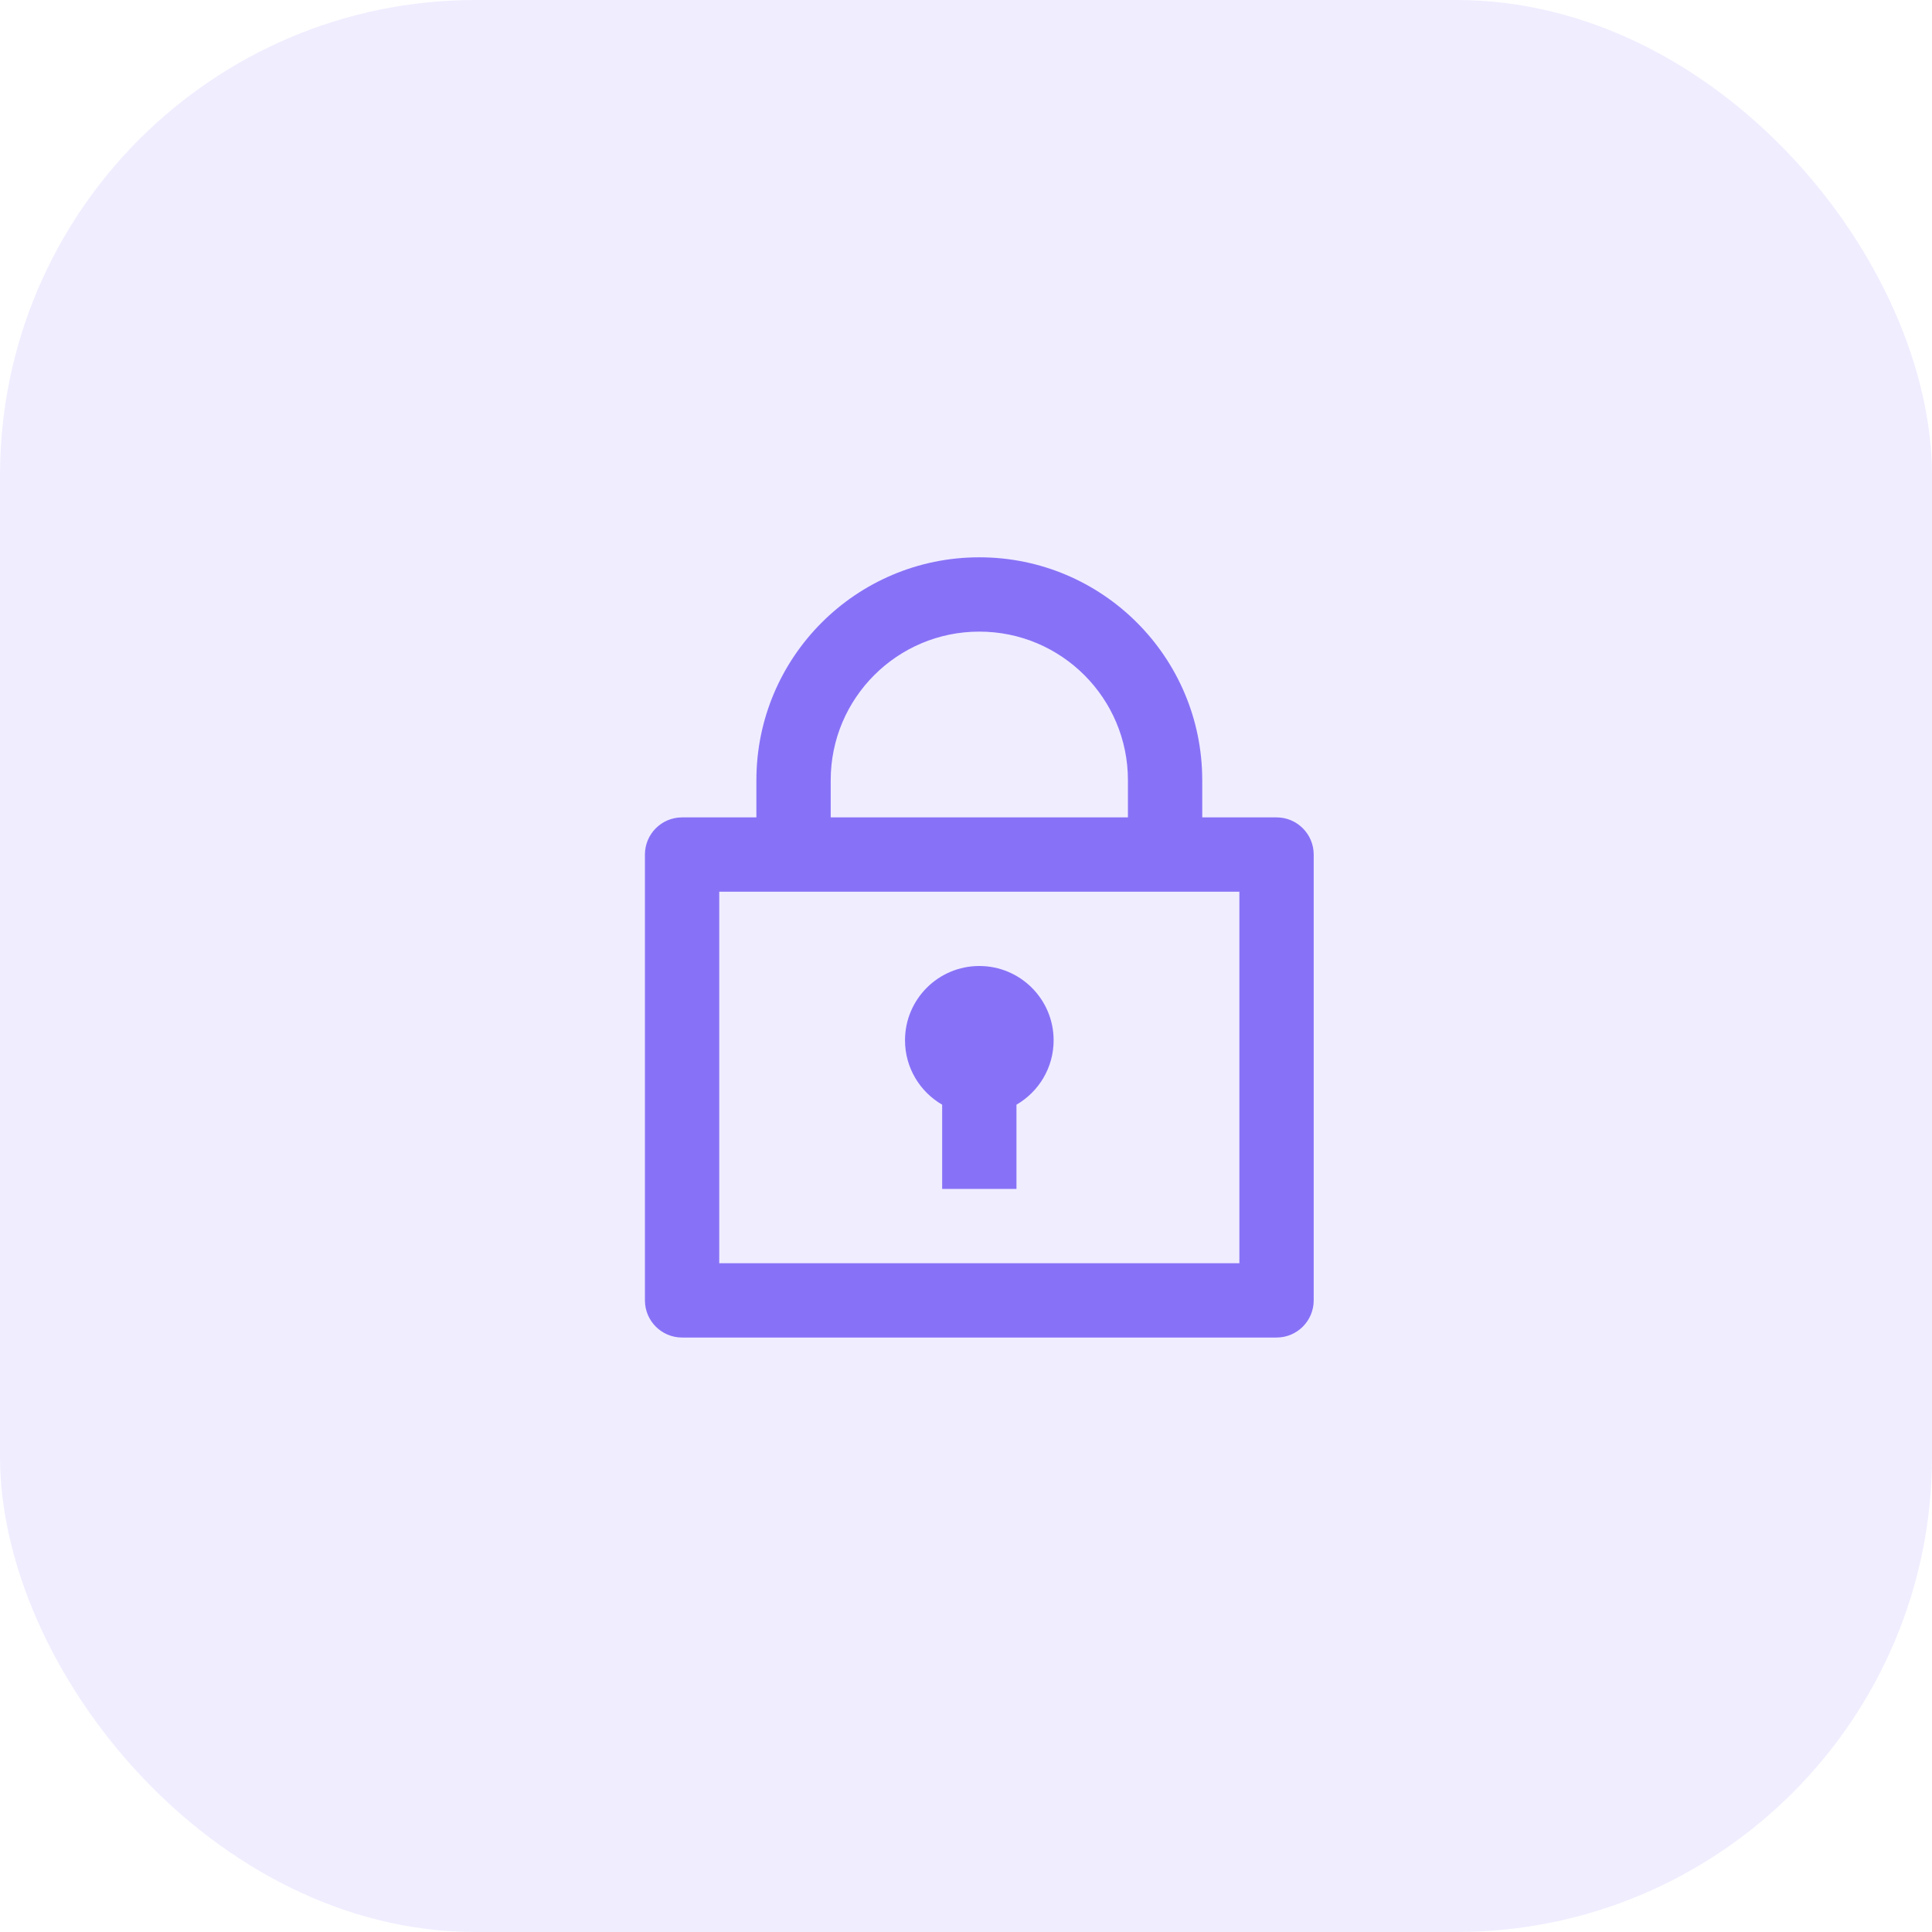 <svg width="65" height="65" viewBox="0 0 65 65" fill="none" xmlns="http://www.w3.org/2000/svg">
<rect width="65" height="65" rx="16" fill="#DBD3FF" fill-opacity="0.4"/>
<path d="M25.448 27.5V26.25C25.448 22.108 28.806 18.75 32.948 18.75C37.09 18.75 40.448 22.108 40.448 26.25V27.5H42.948C43.638 27.5 44.198 28.06 44.198 28.75V43.75C44.198 44.44 43.638 45 42.948 45H22.948C22.257 45 21.698 44.44 21.698 43.75V28.75C21.698 28.06 22.257 27.5 22.948 27.5H25.448ZM41.698 30H24.198V42.5H41.698V30ZM31.698 37.166C30.951 36.733 30.448 35.925 30.448 35C30.448 33.619 31.567 32.5 32.948 32.5C34.328 32.5 35.448 33.619 35.448 35C35.448 35.925 34.945 36.733 34.198 37.166V40H31.698V37.166ZM27.948 27.5H37.948V26.25C37.948 23.489 35.709 21.25 32.948 21.25C30.186 21.25 27.948 23.489 27.948 26.25V27.5Z" fill="#8772F7"/>
</svg>
